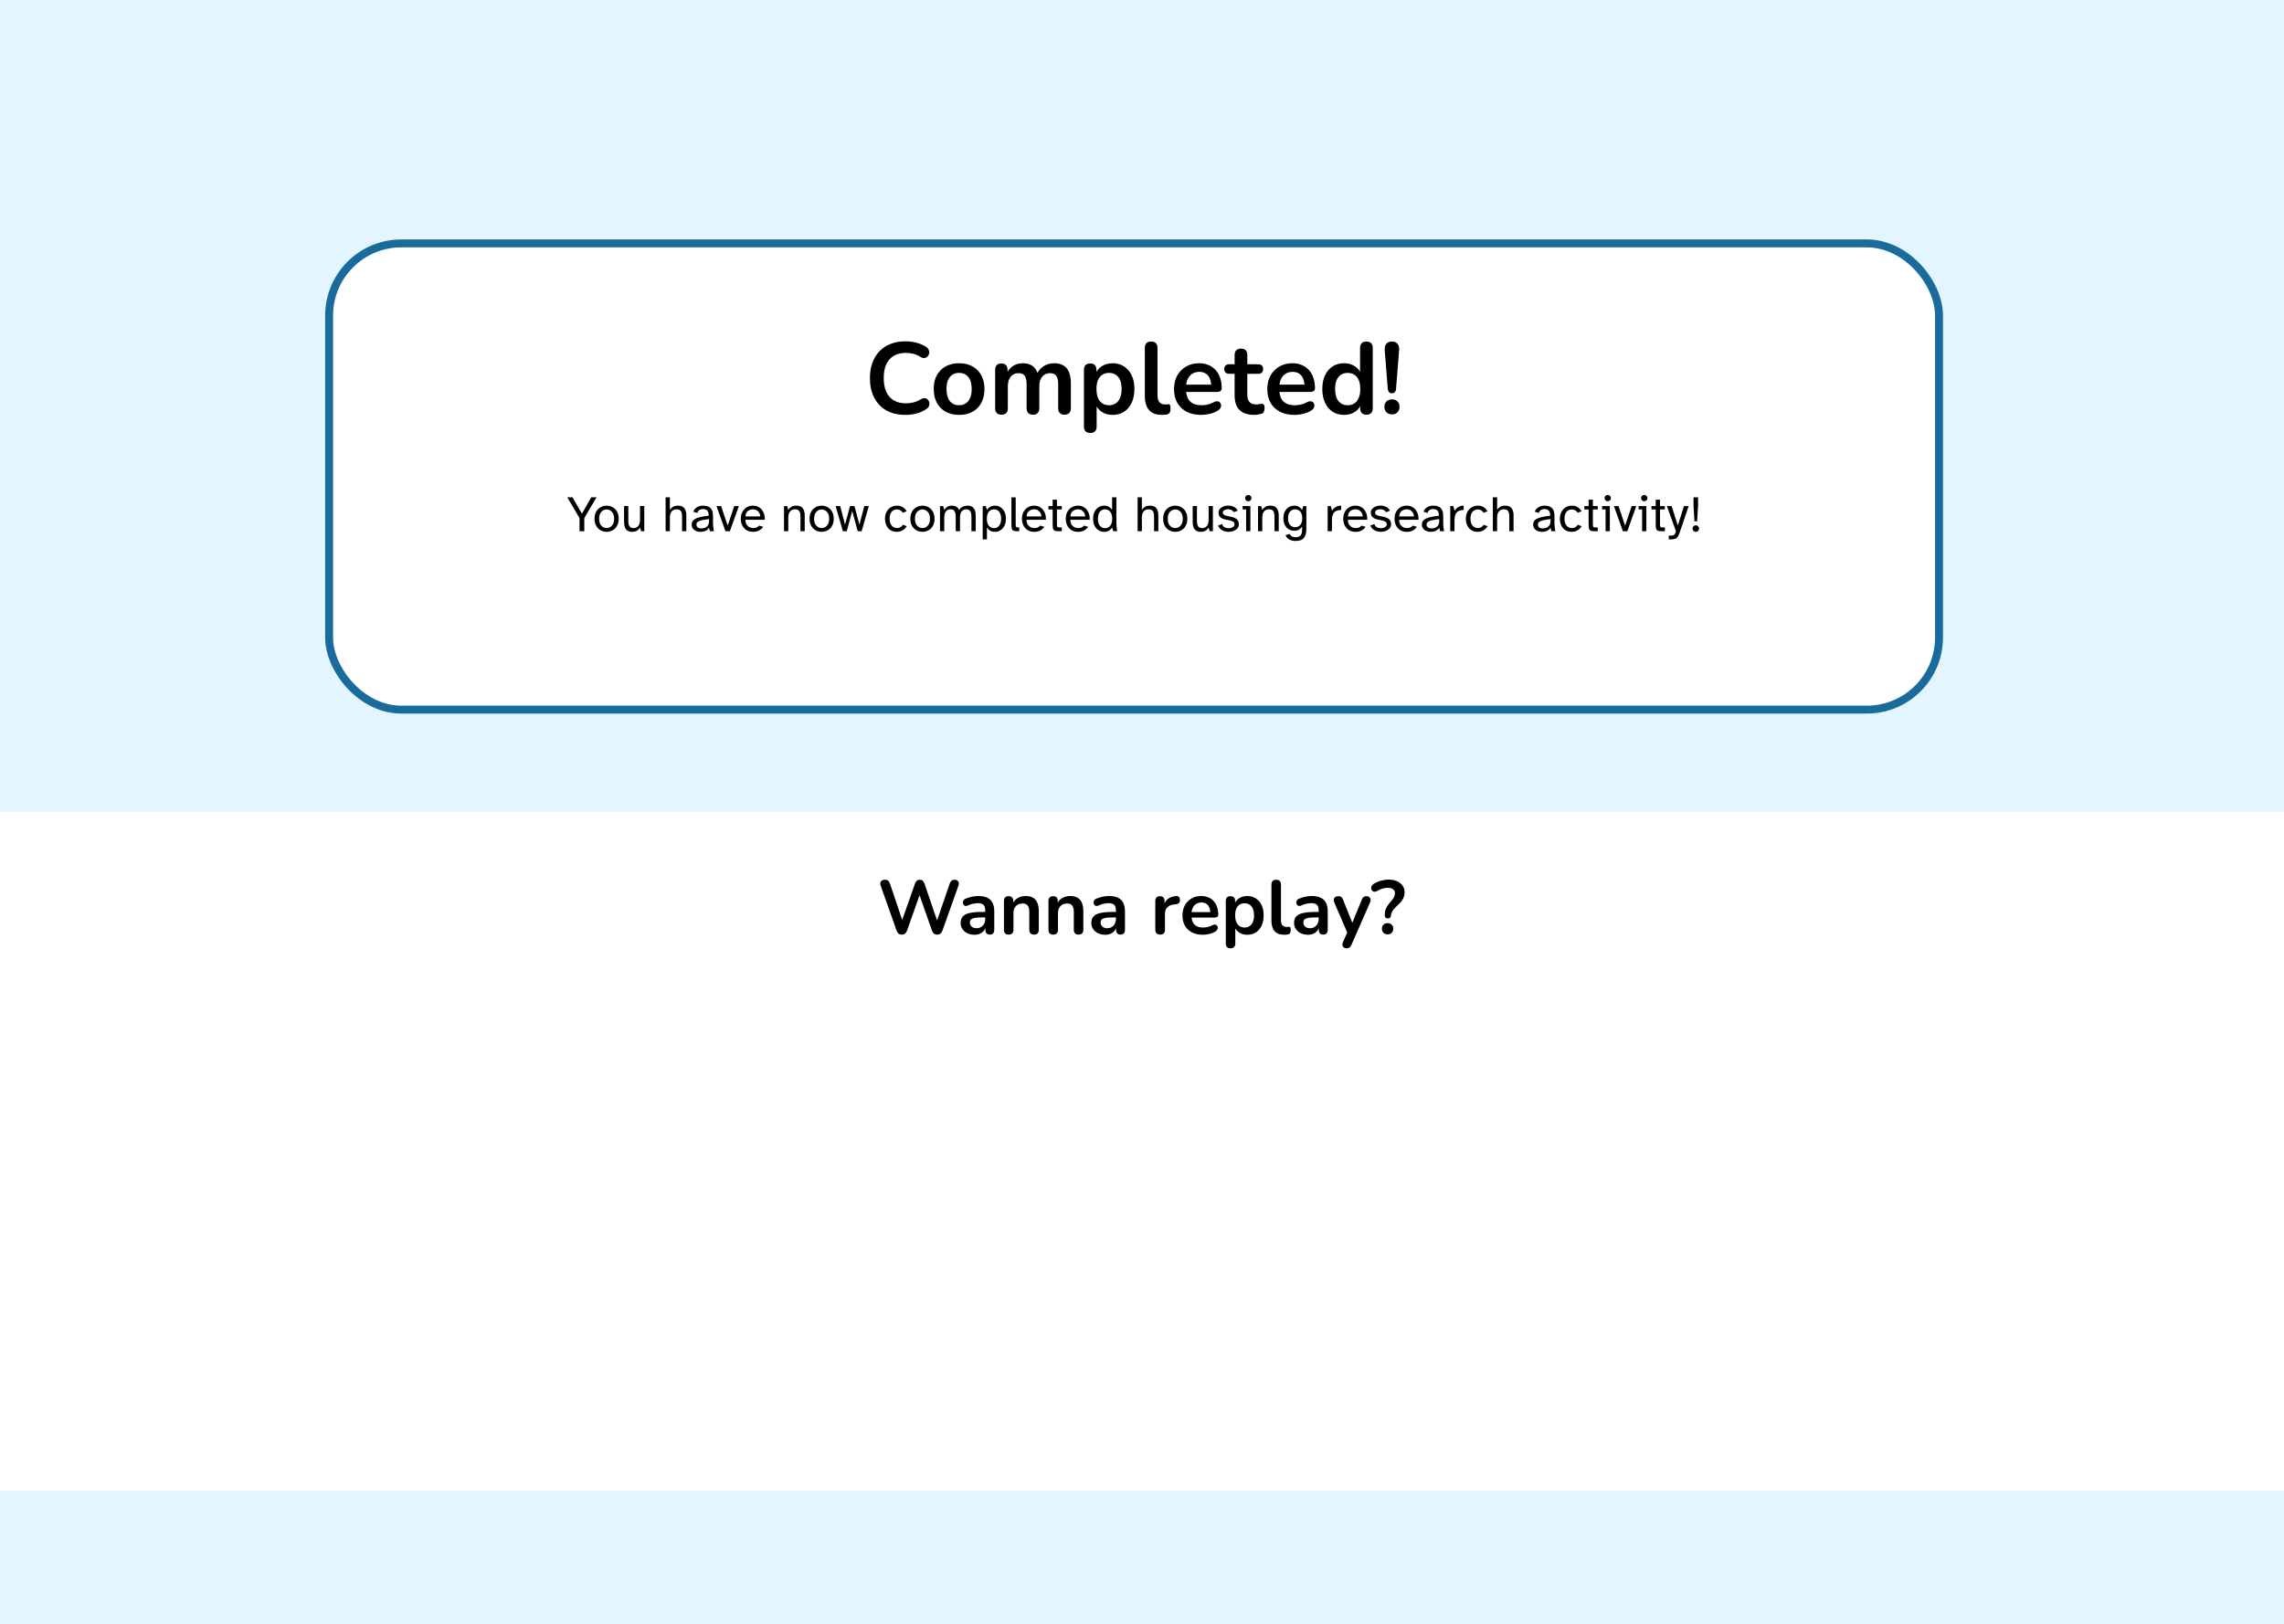 <svg width="1440" height="1024" viewBox="0 0 1440 1024" fill="none" xmlns="http://www.w3.org/2000/svg">
<rect width="1440" height="1024" fill="#E3F5FF"/>
<rect x="207.5" y="153.5" width="1015" height="294" rx="45.5" fill="white" stroke="#186B9A" stroke-width="5"/>
<rect y="512" width="1440" height="428" fill="white"/>
<path d="M365.376 335V326.712L357.664 313.624H360.96L366.88 323.96L372.768 313.624H376.064L368.384 326.712V335H365.376ZM382.457 335.384C381.54 335.384 380.633 335.224 379.737 334.904C378.841 334.584 378.02 334.093 377.273 333.432C376.548 332.749 375.961 331.885 375.513 330.84C375.065 329.795 374.841 328.557 374.841 327.128C374.841 325.699 375.065 324.461 375.513 323.416C375.961 322.371 376.548 321.517 377.273 320.856C378.02 320.173 378.841 319.672 379.737 319.352C380.633 319.032 381.54 318.872 382.457 318.872C383.374 318.872 384.281 319.032 385.177 319.352C386.094 319.672 386.916 320.173 387.641 320.856C388.388 321.517 388.974 322.371 389.401 323.416C389.849 324.461 390.073 325.699 390.073 327.128C390.073 328.557 389.849 329.795 389.401 330.84C388.974 331.885 388.388 332.749 387.641 333.432C386.916 334.093 386.094 334.584 385.177 334.904C384.281 335.224 383.374 335.384 382.457 335.384ZM382.457 333.016C383.225 333.016 383.972 332.813 384.697 332.408C385.422 331.981 386.02 331.341 386.489 330.488C386.958 329.613 387.193 328.493 387.193 327.128C387.193 325.763 386.958 324.653 386.489 323.8C386.02 322.925 385.422 322.285 384.697 321.88C383.972 321.453 383.225 321.24 382.457 321.24C381.71 321.24 380.964 321.453 380.217 321.88C379.492 322.285 378.894 322.925 378.425 323.8C377.956 324.653 377.721 325.763 377.721 327.128C377.721 328.493 377.956 329.613 378.425 330.488C378.894 331.341 379.492 331.981 380.217 332.408C380.964 332.813 381.71 333.016 382.457 333.016ZM398.545 335.384C397.308 335.384 396.316 335.128 395.569 334.616C394.823 334.083 394.279 333.357 393.937 332.44C393.617 331.501 393.457 330.435 393.457 329.24V319.096H396.145V328.6C396.145 329.773 396.284 330.68 396.561 331.32C396.839 331.96 397.223 332.408 397.713 332.664C398.225 332.899 398.812 333.016 399.473 333.016C400.732 333.016 401.713 332.579 402.417 331.704C403.143 330.808 403.505 329.517 403.505 327.832V319.096H406.193V335H404.177L403.505 332.696C403.057 333.464 402.449 334.104 401.681 334.616C400.913 335.128 399.868 335.384 398.545 335.384ZM419.646 335V313.624H422.334V321.528C422.782 320.781 423.412 320.152 424.222 319.64C425.033 319.128 426.11 318.872 427.454 318.872C429.374 318.872 430.729 319.437 431.518 320.568C432.308 321.677 432.702 323.139 432.702 324.952V335H430.014V325.752C430.014 324.941 429.94 324.195 429.79 323.512C429.641 322.808 429.31 322.243 428.798 321.816C428.308 321.389 427.55 321.176 426.526 321.176C425.225 321.176 424.201 321.624 423.454 322.52C422.708 323.395 422.334 324.685 422.334 326.392V335H419.646ZM441.563 335.384C440.56 335.384 439.643 335.203 438.811 334.84C437.979 334.477 437.318 333.955 436.827 333.272C436.336 332.589 436.091 331.768 436.091 330.808C436.091 329.549 436.528 328.557 437.403 327.832C438.299 327.107 439.547 326.552 441.147 326.168C442.768 325.763 444.656 325.443 446.811 325.208C446.854 323.864 446.587 322.829 446.011 322.104C445.435 321.379 444.507 321.016 443.227 321.016C442.267 321.016 441.478 321.24 440.859 321.688C440.262 322.115 439.878 322.712 439.707 323.48L437.115 322.712C437.542 321.496 438.299 320.557 439.387 319.896C440.496 319.213 441.766 318.872 443.195 318.872C445.392 318.872 446.992 319.395 447.995 320.44C449.019 321.464 449.531 323.085 449.531 325.304V329.016C449.531 330.339 449.584 331.48 449.691 332.44C449.798 333.4 449.926 334.253 450.075 335H447.611L446.971 332.824C446.502 333.613 445.83 334.243 444.955 334.712C444.08 335.16 442.95 335.384 441.563 335.384ZM442.139 333.24C442.971 333.24 443.76 333.091 444.507 332.792C445.254 332.493 445.862 331.992 446.331 331.288C446.8 330.563 447.035 329.581 447.035 328.344V327.352C445.414 327.523 444.006 327.736 442.811 327.992C441.616 328.227 440.688 328.568 440.027 329.016C439.387 329.443 439.067 330.019 439.067 330.744C439.067 331.491 439.334 332.099 439.867 332.568C440.422 333.016 441.179 333.24 442.139 333.24ZM457.383 335L451.719 319.128H454.631L458.791 331.48L462.919 319.128H465.831L460.167 335H457.383ZM474.836 335.384C473.172 335.384 471.764 335.021 470.612 334.296C469.46 333.549 468.574 332.557 467.956 331.32C467.358 330.061 467.06 328.653 467.06 327.096C467.06 325.411 467.401 323.96 468.084 322.744C468.766 321.507 469.684 320.557 470.836 319.896C472.009 319.213 473.321 318.872 474.772 318.872C476.03 318.872 477.14 319.128 478.1 319.64C479.06 320.131 479.849 320.803 480.468 321.656C481.108 322.488 481.566 323.437 481.844 324.504C482.142 325.571 482.249 326.669 482.164 327.8H469.94C469.982 329.123 470.27 330.168 470.804 330.936C471.358 331.704 472.009 332.248 472.756 332.568C473.502 332.867 474.196 333.016 474.836 333.016C475.732 333.016 476.478 332.877 477.076 332.6C477.694 332.301 478.185 331.917 478.548 331.448L481.14 332.216C480.564 333.133 479.742 333.891 478.676 334.488C477.609 335.085 476.329 335.384 474.836 335.384ZM469.972 325.656H479.316C479.316 324.909 479.124 324.195 478.74 323.512C478.377 322.829 477.854 322.275 477.172 321.848C476.51 321.4 475.71 321.176 474.772 321.176C473.982 321.176 473.236 321.325 472.532 321.624C471.828 321.923 471.241 322.403 470.772 323.064C470.324 323.725 470.057 324.589 469.972 325.656ZM494.303 335V319.128H496.286L496.991 321.528C497.439 320.781 498.068 320.152 498.879 319.64C499.689 319.128 500.767 318.872 502.111 318.872C504.031 318.872 505.385 319.437 506.175 320.568C506.964 321.677 507.359 323.139 507.359 324.952V335H504.671V325.752C504.671 324.941 504.596 324.195 504.447 323.512C504.297 322.808 503.967 322.243 503.455 321.816C502.964 321.389 502.207 321.176 501.183 321.176C499.881 321.176 498.857 321.624 498.111 322.52C497.364 323.395 496.991 324.685 496.991 326.392V335H494.303ZM518.02 335.384C517.102 335.384 516.196 335.224 515.3 334.904C514.404 334.584 513.582 334.093 512.836 333.432C512.11 332.749 511.524 331.885 511.076 330.84C510.628 329.795 510.404 328.557 510.404 327.128C510.404 325.699 510.628 324.461 511.076 323.416C511.524 322.371 512.11 321.517 512.836 320.856C513.582 320.173 514.404 319.672 515.3 319.352C516.196 319.032 517.102 318.872 518.02 318.872C518.937 318.872 519.844 319.032 520.74 319.352C521.657 319.672 522.478 320.173 523.204 320.856C523.95 321.517 524.537 322.371 524.964 323.416C525.412 324.461 525.635 325.699 525.635 327.128C525.635 328.557 525.412 329.795 524.964 330.84C524.537 331.885 523.95 332.749 523.204 333.432C522.478 334.093 521.657 334.584 520.74 334.904C519.844 335.224 518.937 335.384 518.02 335.384ZM518.02 333.016C518.788 333.016 519.534 332.813 520.26 332.408C520.985 331.981 521.582 331.341 522.052 330.488C522.521 329.613 522.756 328.493 522.756 327.128C522.756 325.763 522.521 324.653 522.052 323.8C521.582 322.925 520.985 322.285 520.26 321.88C519.534 321.453 518.788 321.24 518.02 321.24C517.273 321.24 516.526 321.453 515.78 321.88C515.054 322.285 514.457 322.925 513.988 323.8C513.518 324.653 513.284 325.763 513.284 327.128C513.284 328.493 513.518 329.613 513.988 330.488C514.457 331.341 515.054 331.981 515.78 332.408C516.526 332.813 517.273 333.016 518.02 333.016ZM531.42 335L526.844 319.128H529.724L532.764 330.872L535.932 319.128H538.716L541.852 330.872L544.892 319.128H547.772L543.228 335H540.764L537.308 322.232L533.852 335H531.42ZM565.358 335.384C563.843 335.384 562.531 335.032 561.422 334.328C560.313 333.603 559.459 332.621 558.862 331.384C558.265 330.147 557.966 328.728 557.966 327.128C557.966 325.549 558.275 324.141 558.894 322.904C559.534 321.645 560.43 320.664 561.582 319.96C562.734 319.235 564.089 318.872 565.646 318.872C567.075 318.872 568.302 319.224 569.326 319.928C570.35 320.632 571.118 321.475 571.63 322.456L569.166 323.352C568.825 322.712 568.323 322.2 567.662 321.816C567.001 321.432 566.265 321.24 565.454 321.24C564.665 321.24 563.918 321.453 563.214 321.88C562.51 322.285 561.945 322.925 561.518 323.8C561.091 324.653 560.878 325.752 560.878 327.096C560.878 328.419 561.091 329.528 561.518 330.424C561.966 331.299 562.531 331.949 563.214 332.376C563.918 332.803 564.665 333.016 565.454 333.016C566.329 333.016 567.086 332.824 567.726 332.44C568.387 332.035 568.889 331.533 569.23 330.936L571.694 331.832C571.097 332.856 570.243 333.709 569.134 334.392C568.025 335.053 566.766 335.384 565.358 335.384ZM581.582 335.384C580.665 335.384 579.758 335.224 578.862 334.904C577.966 334.584 577.145 334.093 576.398 333.432C575.673 332.749 575.086 331.885 574.638 330.84C574.19 329.795 573.966 328.557 573.966 327.128C573.966 325.699 574.19 324.461 574.638 323.416C575.086 322.371 575.673 321.517 576.398 320.856C577.145 320.173 577.966 319.672 578.862 319.352C579.758 319.032 580.665 318.872 581.582 318.872C582.499 318.872 583.406 319.032 584.302 319.352C585.219 319.672 586.041 320.173 586.766 320.856C587.513 321.517 588.099 322.371 588.526 323.416C588.974 324.461 589.198 325.699 589.198 327.128C589.198 328.557 588.974 329.795 588.526 330.84C588.099 331.885 587.513 332.749 586.766 333.432C586.041 334.093 585.219 334.584 584.302 334.904C583.406 335.224 582.499 335.384 581.582 335.384ZM581.582 333.016C582.35 333.016 583.097 332.813 583.822 332.408C584.547 331.981 585.145 331.341 585.614 330.488C586.083 329.613 586.318 328.493 586.318 327.128C586.318 325.763 586.083 324.653 585.614 323.8C585.145 322.925 584.547 322.285 583.822 321.88C583.097 321.453 582.35 321.24 581.582 321.24C580.835 321.24 580.089 321.453 579.342 321.88C578.617 322.285 578.019 322.925 577.55 323.8C577.081 324.653 576.846 325.763 576.846 327.128C576.846 328.493 577.081 329.613 577.55 330.488C578.019 331.341 578.617 331.981 579.342 332.408C580.089 332.813 580.835 333.016 581.582 333.016ZM592.646 335V319.128H594.63L595.334 321.528C595.782 320.781 596.39 320.152 597.158 319.64C597.948 319.128 598.929 318.872 600.102 318.872C601.318 318.872 602.3 319.117 603.046 319.608C603.793 320.099 604.337 320.781 604.678 321.656C605.318 320.675 606.086 319.971 606.982 319.544C607.9 319.096 608.913 318.872 610.022 318.872C611.857 318.872 613.169 319.437 613.958 320.568C614.748 321.677 615.142 323.139 615.142 324.952V335H612.454V325.752C612.454 324.941 612.369 324.195 612.198 323.512C612.049 322.808 611.729 322.243 611.238 321.816C610.769 321.389 610.044 321.176 609.062 321.176C607.91 321.176 606.982 321.624 606.278 322.52C605.596 323.395 605.254 324.685 605.254 326.392V335H602.566V325.752C602.566 324.941 602.481 324.195 602.31 323.512C602.161 322.808 601.841 322.243 601.35 321.816C600.881 321.389 600.156 321.176 599.174 321.176C598.022 321.176 597.094 321.624 596.39 322.52C595.686 323.395 595.334 324.685 595.334 326.392V335H592.646ZM619.553 340.152V319.128H621.505L622.241 321.624C622.731 320.792 623.403 320.131 624.257 319.64C625.11 319.128 626.155 318.872 627.393 318.872C628.609 318.872 629.729 319.203 630.753 319.864C631.798 320.504 632.63 321.443 633.249 322.68C633.889 323.896 634.208 325.379 634.208 327.128C634.208 328.856 633.889 330.339 633.249 331.576C632.63 332.813 631.798 333.763 630.753 334.424C629.729 335.064 628.609 335.384 627.393 335.384C626.155 335.384 625.11 335.139 624.257 334.648C623.403 334.136 622.731 333.453 622.241 332.6V340.152H619.553ZM626.689 333.08C628.054 333.08 629.142 332.557 629.953 331.512C630.785 330.467 631.201 329.005 631.201 327.128C631.201 325.229 630.785 323.768 629.953 322.744C629.142 321.699 628.054 321.176 626.689 321.176C625.323 321.176 624.225 321.699 623.393 322.744C622.582 323.768 622.177 325.229 622.177 327.128C622.177 329.005 622.582 330.467 623.393 331.512C624.225 332.557 625.323 333.08 626.689 333.08ZM641.422 335C640.419 335 639.64 334.904 639.086 334.712C638.552 334.499 638.179 334.104 637.966 333.528C637.774 332.952 637.678 332.12 637.678 331.032V313.656H640.366V330.584C640.366 331.395 640.451 331.939 640.622 332.216C640.792 332.493 641.251 332.632 641.998 332.632H642.606V335H641.422ZM652.086 335.384C650.422 335.384 649.014 335.021 647.862 334.296C646.71 333.549 645.824 332.557 645.206 331.32C644.608 330.061 644.31 328.653 644.31 327.096C644.31 325.411 644.651 323.96 645.334 322.744C646.016 321.507 646.934 320.557 648.086 319.896C649.259 319.213 650.571 318.872 652.022 318.872C653.28 318.872 654.39 319.128 655.35 319.64C656.31 320.131 657.099 320.803 657.718 321.656C658.358 322.488 658.816 323.437 659.094 324.504C659.392 325.571 659.499 326.669 659.414 327.8H647.19C647.232 329.123 647.52 330.168 648.054 330.936C648.608 331.704 649.259 332.248 650.006 332.568C650.752 332.867 651.446 333.016 652.086 333.016C652.982 333.016 653.728 332.877 654.326 332.6C654.944 332.301 655.435 331.917 655.798 331.448L658.39 332.216C657.814 333.133 656.992 333.891 655.926 334.488C654.859 335.085 653.579 335.384 652.086 335.384ZM647.222 325.656H656.566C656.566 324.909 656.374 324.195 655.99 323.512C655.627 322.829 655.104 322.275 654.422 321.848C653.76 321.4 652.96 321.176 652.022 321.176C651.232 321.176 650.486 321.325 649.782 321.624C649.078 321.923 648.491 322.403 648.022 323.064C647.574 323.725 647.307 324.589 647.222 325.656ZM667.416 335C666.413 335 665.634 334.904 665.08 334.712C664.546 334.499 664.173 334.104 663.96 333.528C663.768 332.952 663.672 332.12 663.672 331.032V321.272H660.984V319.128H663.672V315.128H666.36V319.128H669.432V321.272H666.36V330.584C666.36 331.395 666.434 331.939 666.584 332.216C666.754 332.493 667.224 332.632 667.992 332.632H669.432V335H667.416ZM679.711 335.384C678.047 335.384 676.639 335.021 675.487 334.296C674.335 333.549 673.449 332.557 672.831 331.32C672.233 330.061 671.935 328.653 671.935 327.096C671.935 325.411 672.276 323.96 672.959 322.744C673.641 321.507 674.559 320.557 675.711 319.896C676.884 319.213 678.196 318.872 679.647 318.872C680.905 318.872 682.015 319.128 682.975 319.64C683.935 320.131 684.724 320.803 685.343 321.656C685.983 322.488 686.441 323.437 686.719 324.504C687.017 325.571 687.124 326.669 687.039 327.8H674.815C674.857 329.123 675.145 330.168 675.679 330.936C676.233 331.704 676.884 332.248 677.631 332.568C678.377 332.867 679.071 333.016 679.711 333.016C680.607 333.016 681.353 332.877 681.951 332.6C682.569 332.301 683.06 331.917 683.423 331.448L686.015 332.216C685.439 333.133 684.617 333.891 683.551 334.488C682.484 335.085 681.204 335.384 679.711 335.384ZM674.847 325.656H684.191C684.191 324.909 683.999 324.195 683.615 323.512C683.252 322.829 682.729 322.275 682.047 321.848C681.385 321.4 680.585 321.176 679.647 321.176C678.857 321.176 678.111 321.325 677.407 321.624C676.703 321.923 676.116 322.403 675.647 323.064C675.199 323.725 674.932 324.589 674.847 325.656ZM696.001 335.384C694.806 335.384 693.686 335.064 692.641 334.424C691.595 333.763 690.753 332.824 690.113 331.608C689.494 330.371 689.185 328.877 689.185 327.128C689.185 325.379 689.494 323.896 690.113 322.68C690.753 321.443 691.595 320.504 692.641 319.864C693.686 319.203 694.806 318.872 696.001 318.872C697.259 318.872 698.315 319.128 699.169 319.64C700.022 320.131 700.683 320.792 701.153 321.624V313.624H703.841V329.016C703.841 329.549 703.862 330.339 703.905 331.384C703.947 332.408 704.107 333.613 704.385 335H701.857L701.153 332.6C700.683 333.453 700.022 334.136 699.169 334.648C698.315 335.139 697.259 335.384 696.001 335.384ZM696.705 333.08C698.07 333.08 699.158 332.557 699.969 331.512C700.801 330.467 701.217 329.005 701.217 327.128C701.217 325.229 700.801 323.768 699.969 322.744C699.158 321.699 698.07 321.176 696.705 321.176C695.339 321.176 694.241 321.699 693.409 322.744C692.598 323.768 692.193 325.229 692.193 327.128C692.193 329.005 692.598 330.467 693.409 331.512C694.241 332.557 695.339 333.08 696.705 333.08ZM717.24 335V313.624H719.928V321.528C720.376 320.781 721.005 320.152 721.816 319.64C722.627 319.128 723.704 318.872 725.048 318.872C726.968 318.872 728.323 319.437 729.112 320.568C729.901 321.677 730.296 323.139 730.296 324.952V335H727.608V325.752C727.608 324.941 727.533 324.195 727.384 323.512C727.235 322.808 726.904 322.243 726.392 321.816C725.901 321.389 725.144 321.176 724.12 321.176C722.819 321.176 721.795 321.624 721.048 322.52C720.301 323.395 719.928 324.685 719.928 326.392V335H717.24ZM740.957 335.384C740.04 335.384 739.133 335.224 738.237 334.904C737.341 334.584 736.52 334.093 735.773 333.432C735.048 332.749 734.461 331.885 734.013 330.84C733.565 329.795 733.341 328.557 733.341 327.128C733.341 325.699 733.565 324.461 734.013 323.416C734.461 322.371 735.048 321.517 735.773 320.856C736.52 320.173 737.341 319.672 738.237 319.352C739.133 319.032 740.04 318.872 740.957 318.872C741.874 318.872 742.781 319.032 743.677 319.352C744.594 319.672 745.416 320.173 746.141 320.856C746.888 321.517 747.474 322.371 747.901 323.416C748.349 324.461 748.573 325.699 748.573 327.128C748.573 328.557 748.349 329.795 747.901 330.84C747.474 331.885 746.888 332.749 746.141 333.432C745.416 334.093 744.594 334.584 743.677 334.904C742.781 335.224 741.874 335.384 740.957 335.384ZM740.957 333.016C741.725 333.016 742.472 332.813 743.197 332.408C743.922 331.981 744.52 331.341 744.989 330.488C745.458 329.613 745.693 328.493 745.693 327.128C745.693 325.763 745.458 324.653 744.989 323.8C744.52 322.925 743.922 322.285 743.197 321.88C742.472 321.453 741.725 321.24 740.957 321.24C740.21 321.24 739.464 321.453 738.717 321.88C737.992 322.285 737.394 322.925 736.925 323.8C736.456 324.653 736.221 325.763 736.221 327.128C736.221 328.493 736.456 329.613 736.925 330.488C737.394 331.341 737.992 331.981 738.717 332.408C739.464 332.813 740.21 333.016 740.957 333.016ZM757.045 335.384C755.808 335.384 754.816 335.128 754.069 334.616C753.323 334.083 752.779 333.357 752.437 332.44C752.117 331.501 751.957 330.435 751.957 329.24V319.096H754.645V328.6C754.645 329.773 754.784 330.68 755.061 331.32C755.339 331.96 755.723 332.408 756.213 332.664C756.725 332.899 757.312 333.016 757.973 333.016C759.232 333.016 760.213 332.579 760.917 331.704C761.643 330.808 762.005 329.517 762.005 327.832V319.096H764.693V335H762.677L762.005 332.696C761.557 333.464 760.949 334.104 760.181 334.616C759.413 335.128 758.368 335.384 757.045 335.384ZM774.586 335.384C773.668 335.384 772.762 335.245 771.866 334.968C770.991 334.669 770.202 334.232 769.498 333.656C768.815 333.059 768.292 332.312 767.93 331.416L770.522 330.456C770.756 331.395 771.268 332.077 772.058 332.504C772.868 332.909 773.711 333.112 774.586 333.112C775.226 333.112 775.823 333.016 776.378 332.824C776.954 332.632 777.423 332.355 777.786 331.992C778.148 331.629 778.33 331.213 778.33 330.744C778.33 329.869 777.978 329.251 777.274 328.888C776.591 328.525 775.77 328.248 774.81 328.056L772.602 327.608C771.834 327.437 771.119 327.203 770.458 326.904C769.796 326.584 769.263 326.136 768.858 325.56C768.452 324.984 768.25 324.216 768.25 323.256C768.25 322.296 768.548 321.496 769.146 320.856C769.743 320.195 770.5 319.693 771.418 319.352C772.356 319.011 773.338 318.84 774.362 318.84C775.62 318.84 776.804 319.107 777.914 319.64C779.044 320.152 779.844 320.963 780.314 322.072L777.786 323C777.508 322.36 777.018 321.891 776.314 321.592C775.631 321.272 774.916 321.112 774.17 321.112C773.359 321.112 772.623 321.293 771.962 321.656C771.3 322.019 770.97 322.541 770.97 323.224C770.97 323.907 771.247 324.408 771.802 324.728C772.378 325.027 773.082 325.261 773.914 325.432L775.994 325.848C776.847 326.019 777.658 326.264 778.426 326.584C779.194 326.904 779.823 327.384 780.314 328.024C780.804 328.643 781.05 329.517 781.05 330.648C781.05 331.651 780.74 332.504 780.122 333.208C779.503 333.912 778.703 334.456 777.722 334.84C776.74 335.203 775.695 335.384 774.586 335.384ZM786.992 316.12C786.459 316.12 785.989 315.928 785.584 315.544C785.2 315.139 785.008 314.659 785.008 314.104C785.008 313.549 785.2 313.08 785.584 312.696C785.989 312.312 786.459 312.12 786.992 312.12C787.547 312.12 788.016 312.312 788.4 312.696C788.805 313.08 789.008 313.549 789.008 314.104C789.008 314.659 788.805 315.139 788.4 315.544C788.016 315.928 787.547 316.12 786.992 316.12ZM785.648 335V321.272H783.44V319.128H788.336V335H785.648ZM793.146 335V319.128H795.13L795.834 321.528C796.282 320.781 796.912 320.152 797.722 319.64C798.533 319.128 799.61 318.872 800.954 318.872C802.874 318.872 804.229 319.437 805.018 320.568C805.808 321.677 806.202 323.139 806.202 324.952V335H803.514V325.752C803.514 324.941 803.44 324.195 803.29 323.512C803.141 322.808 802.81 322.243 802.298 321.816C801.808 321.389 801.05 321.176 800.026 321.176C798.725 321.176 797.701 321.624 796.954 322.52C796.208 323.395 795.834 324.685 795.834 326.392V335H793.146ZM816.706 341.144C815.852 341.144 814.999 341.016 814.146 340.76C813.314 340.525 812.567 340.131 811.906 339.576C811.266 339.021 810.807 338.307 810.53 337.432L813.218 336.696C813.516 337.528 814.007 338.083 814.69 338.36C815.372 338.637 816.044 338.776 816.706 338.776C818.348 338.776 819.458 338.381 820.034 337.592C820.631 336.803 820.93 335.64 820.93 334.104V331.992C820.439 332.824 819.788 333.485 818.978 333.976C818.167 334.467 817.132 334.712 815.874 334.712C814.7 334.712 813.602 334.413 812.578 333.816C811.554 333.197 810.722 332.301 810.082 331.128C809.463 329.933 809.154 328.493 809.154 326.808C809.154 325.101 809.463 323.661 810.082 322.488C810.722 321.315 811.554 320.419 812.578 319.8C813.602 319.181 814.7 318.872 815.874 318.872C817.132 318.872 818.167 319.128 818.978 319.64C819.788 320.131 820.439 320.792 820.93 321.624L821.666 319.128H823.618V333.496C823.618 336.013 823.106 337.912 822.082 339.192C821.079 340.493 819.287 341.144 816.706 341.144ZM816.546 332.472C817.356 332.472 818.092 332.28 818.754 331.896C819.436 331.512 819.98 330.904 820.386 330.072C820.812 329.24 821.026 328.152 821.026 326.808C821.026 325.464 820.812 324.376 820.386 323.544C819.98 322.712 819.436 322.115 818.754 321.752C818.092 321.368 817.356 321.176 816.546 321.176C815.244 321.176 814.167 321.667 813.314 322.648C812.482 323.608 812.066 324.995 812.066 326.808C812.066 328.621 812.482 330.019 813.314 331C814.167 331.981 815.244 332.472 816.546 332.472ZM837.053 335V319.128H839.005L839.869 322.072C840.423 321.112 841.17 320.344 842.109 319.768C843.069 319.171 844.21 318.872 845.533 318.872V321.656C845.383 321.656 845.223 321.656 845.053 321.656C844.903 321.656 844.754 321.667 844.605 321.688C842.791 321.837 841.522 322.467 840.797 323.576C840.093 324.685 839.741 326.221 839.741 328.184V335H837.053ZM854.68 335.384C853.016 335.384 851.608 335.021 850.456 334.296C849.304 333.549 848.418 332.557 847.799 331.32C847.202 330.061 846.904 328.653 846.904 327.096C846.904 325.411 847.245 323.96 847.928 322.744C848.61 321.507 849.528 320.557 850.68 319.896C851.853 319.213 853.165 318.872 854.616 318.872C855.874 318.872 856.984 319.128 857.944 319.64C858.904 320.131 859.693 320.803 860.312 321.656C860.952 322.488 861.41 323.437 861.688 324.504C861.986 325.571 862.093 326.669 862.008 327.8H849.784C849.826 329.123 850.114 330.168 850.648 330.936C851.202 331.704 851.853 332.248 852.6 332.568C853.346 332.867 854.04 333.016 854.68 333.016C855.576 333.016 856.322 332.877 856.92 332.6C857.538 332.301 858.029 331.917 858.392 331.448L860.984 332.216C860.408 333.133 859.586 333.891 858.52 334.488C857.453 335.085 856.173 335.384 854.68 335.384ZM849.816 325.656H859.16C859.16 324.909 858.968 324.195 858.584 323.512C858.221 322.829 857.698 322.275 857.016 321.848C856.354 321.4 855.554 321.176 854.616 321.176C853.826 321.176 853.08 321.325 852.376 321.624C851.672 321.923 851.085 322.403 850.616 323.064C850.168 323.725 849.901 324.589 849.816 325.656ZM870.586 335.384C869.668 335.384 868.762 335.245 867.866 334.968C866.991 334.669 866.202 334.232 865.498 333.656C864.815 333.059 864.292 332.312 863.93 331.416L866.522 330.456C866.756 331.395 867.268 332.077 868.058 332.504C868.868 332.909 869.711 333.112 870.586 333.112C871.226 333.112 871.823 333.016 872.378 332.824C872.954 332.632 873.423 332.355 873.786 331.992C874.148 331.629 874.33 331.213 874.33 330.744C874.33 329.869 873.978 329.251 873.274 328.888C872.591 328.525 871.77 328.248 870.81 328.056L868.602 327.608C867.834 327.437 867.119 327.203 866.458 326.904C865.796 326.584 865.263 326.136 864.858 325.56C864.452 324.984 864.25 324.216 864.25 323.256C864.25 322.296 864.548 321.496 865.146 320.856C865.743 320.195 866.5 319.693 867.418 319.352C868.356 319.011 869.338 318.84 870.362 318.84C871.62 318.84 872.804 319.107 873.914 319.64C875.044 320.152 875.844 320.963 876.314 322.072L873.786 323C873.508 322.36 873.018 321.891 872.314 321.592C871.631 321.272 870.916 321.112 870.17 321.112C869.359 321.112 868.623 321.293 867.962 321.656C867.3 322.019 866.97 322.541 866.97 323.224C866.97 323.907 867.247 324.408 867.802 324.728C868.378 325.027 869.082 325.261 869.914 325.432L871.994 325.848C872.847 326.019 873.658 326.264 874.426 326.584C875.194 326.904 875.823 327.384 876.314 328.024C876.804 328.643 877.05 329.517 877.05 330.648C877.05 331.651 876.74 332.504 876.122 333.208C875.503 333.912 874.703 334.456 873.722 334.84C872.74 335.203 871.695 335.384 870.586 335.384ZM886.992 335.384C885.328 335.384 883.92 335.021 882.768 334.296C881.616 333.549 880.731 332.557 880.112 331.32C879.515 330.061 879.216 328.653 879.216 327.096C879.216 325.411 879.557 323.96 880.24 322.744C880.923 321.507 881.84 320.557 882.992 319.896C884.165 319.213 885.477 318.872 886.928 318.872C888.187 318.872 889.296 319.128 890.256 319.64C891.216 320.131 892.005 320.803 892.624 321.656C893.264 322.488 893.723 323.437 894 324.504C894.299 325.571 894.405 326.669 894.32 327.8H882.096C882.139 329.123 882.427 330.168 882.96 330.936C883.515 331.704 884.165 332.248 884.912 332.568C885.659 332.867 886.352 333.016 886.992 333.016C887.888 333.016 888.635 332.877 889.232 332.6C889.851 332.301 890.341 331.917 890.704 331.448L893.296 332.216C892.72 333.133 891.899 333.891 890.832 334.488C889.765 335.085 888.485 335.384 886.992 335.384ZM882.128 325.656H891.472C891.472 324.909 891.28 324.195 890.896 323.512C890.533 322.829 890.011 322.275 889.328 321.848C888.667 321.4 887.867 321.176 886.928 321.176C886.139 321.176 885.392 321.325 884.688 321.624C883.984 321.923 883.397 322.403 882.928 323.064C882.48 323.725 882.213 324.589 882.128 325.656ZM901.938 335.384C900.935 335.384 900.018 335.203 899.186 334.84C898.354 334.477 897.693 333.955 897.202 333.272C896.711 332.589 896.466 331.768 896.466 330.808C896.466 329.549 896.903 328.557 897.778 327.832C898.674 327.107 899.922 326.552 901.522 326.168C903.143 325.763 905.031 325.443 907.186 325.208C907.229 323.864 906.962 322.829 906.386 322.104C905.81 321.379 904.882 321.016 903.602 321.016C902.642 321.016 901.853 321.24 901.234 321.688C900.637 322.115 900.253 322.712 900.082 323.48L897.49 322.712C897.917 321.496 898.674 320.557 899.762 319.896C900.871 319.213 902.141 318.872 903.57 318.872C905.767 318.872 907.367 319.395 908.37 320.44C909.394 321.464 909.906 323.085 909.906 325.304V329.016C909.906 330.339 909.959 331.48 910.066 332.44C910.173 333.4 910.301 334.253 910.45 335H907.986L907.346 332.824C906.877 333.613 906.205 334.243 905.33 334.712C904.455 335.16 903.325 335.384 901.938 335.384ZM902.514 333.24C903.346 333.24 904.135 333.091 904.882 332.792C905.629 332.493 906.237 331.992 906.706 331.288C907.175 330.563 907.41 329.581 907.41 328.344V327.352C905.789 327.523 904.381 327.736 903.186 327.992C901.991 328.227 901.063 328.568 900.402 329.016C899.762 329.443 899.442 330.019 899.442 330.744C899.442 331.491 899.709 332.099 900.242 332.568C900.797 333.016 901.554 333.24 902.514 333.24ZM914.334 335V319.128H916.286L917.15 322.072C917.704 321.112 918.451 320.344 919.39 319.768C920.35 319.171 921.491 318.872 922.814 318.872V321.656C922.664 321.656 922.504 321.656 922.334 321.656C922.184 321.656 922.035 321.667 921.886 321.688C920.072 321.837 918.803 322.467 918.078 323.576C917.374 324.685 917.022 326.221 917.022 328.184V335H914.334ZM931.577 335.384C930.062 335.384 928.75 335.032 927.641 334.328C926.531 333.603 925.678 332.621 925.081 331.384C924.483 330.147 924.185 328.728 924.185 327.128C924.185 325.549 924.494 324.141 925.113 322.904C925.753 321.645 926.649 320.664 927.801 319.96C928.953 319.235 930.307 318.872 931.865 318.872C933.294 318.872 934.521 319.224 935.545 319.928C936.569 320.632 937.337 321.475 937.849 322.456L935.385 323.352C935.043 322.712 934.542 322.2 933.881 321.816C933.219 321.432 932.483 321.24 931.673 321.24C930.883 321.24 930.137 321.453 929.433 321.88C928.729 322.285 928.163 322.925 927.737 323.8C927.31 324.653 927.097 325.752 927.097 327.096C927.097 328.419 927.31 329.528 927.737 330.424C928.185 331.299 928.75 331.949 929.433 332.376C930.137 332.803 930.883 333.016 931.673 333.016C932.547 333.016 933.305 332.824 933.945 332.44C934.606 332.035 935.107 331.533 935.449 330.936L937.913 331.832C937.315 332.856 936.462 333.709 935.353 334.392C934.243 335.053 932.985 335.384 931.577 335.384ZM941.209 335V313.624H943.897V321.528C944.345 320.781 944.974 320.152 945.785 319.64C946.595 319.128 947.673 318.872 949.017 318.872C950.937 318.872 952.291 319.437 953.081 320.568C953.87 321.677 954.265 323.139 954.265 324.952V335H951.577V325.752C951.577 324.941 951.502 324.195 951.353 323.512C951.203 322.808 950.873 322.243 950.361 321.816C949.87 321.389 949.113 321.176 948.089 321.176C946.787 321.176 945.763 321.624 945.017 322.52C944.27 323.395 943.897 324.685 943.897 326.392V335H941.209ZM972.094 335.384C971.092 335.384 970.174 335.203 969.342 334.84C968.51 334.477 967.849 333.955 967.358 333.272C966.868 332.589 966.622 331.768 966.622 330.808C966.622 329.549 967.06 328.557 967.934 327.832C968.83 327.107 970.078 326.552 971.678 326.168C973.3 325.763 975.188 325.443 977.342 325.208C977.385 323.864 977.118 322.829 976.542 322.104C975.966 321.379 975.038 321.016 973.758 321.016C972.798 321.016 972.009 321.24 971.39 321.688C970.793 322.115 970.409 322.712 970.238 323.48L967.646 322.712C968.073 321.496 968.83 320.557 969.918 319.896C971.028 319.213 972.297 318.872 973.726 318.872C975.924 318.872 977.524 319.395 978.526 320.44C979.55 321.464 980.062 323.085 980.062 325.304V329.016C980.062 330.339 980.116 331.48 980.222 332.44C980.329 333.4 980.457 334.253 980.606 335H978.142L977.502 332.824C977.033 333.613 976.361 334.243 975.486 334.712C974.612 335.16 973.481 335.384 972.094 335.384ZM972.67 333.24C973.502 333.24 974.292 333.091 975.038 332.792C975.785 332.493 976.393 331.992 976.862 331.288C977.332 330.563 977.566 329.581 977.566 328.344V327.352C975.945 327.523 974.537 327.736 973.342 327.992C972.148 328.227 971.22 328.568 970.558 329.016C969.918 329.443 969.598 330.019 969.598 330.744C969.598 331.491 969.865 332.099 970.398 332.568C970.953 333.016 971.71 333.24 972.67 333.24ZM990.858 335.384C989.343 335.384 988.031 335.032 986.922 334.328C985.813 333.603 984.959 332.621 984.362 331.384C983.765 330.147 983.466 328.728 983.466 327.128C983.466 325.549 983.775 324.141 984.394 322.904C985.034 321.645 985.93 320.664 987.082 319.96C988.234 319.235 989.589 318.872 991.146 318.872C992.575 318.872 993.802 319.224 994.826 319.928C995.85 320.632 996.618 321.475 997.13 322.456L994.666 323.352C994.325 322.712 993.823 322.2 993.162 321.816C992.501 321.432 991.765 321.24 990.954 321.24C990.165 321.24 989.418 321.453 988.714 321.88C988.01 322.285 987.445 322.925 987.018 323.8C986.591 324.653 986.378 325.752 986.378 327.096C986.378 328.419 986.591 329.528 987.018 330.424C987.466 331.299 988.031 331.949 988.714 332.376C989.418 332.803 990.165 333.016 990.954 333.016C991.829 333.016 992.586 332.824 993.226 332.44C993.887 332.035 994.389 331.533 994.73 330.936L997.194 331.832C996.597 332.856 995.743 333.709 994.634 334.392C993.525 335.053 992.266 335.384 990.858 335.384ZM1005.32 335C1004.32 335 1003.54 334.904 1002.99 334.712C1002.45 334.499 1002.08 334.104 1001.87 333.528C1001.67 332.952 1001.58 332.12 1001.58 331.032V321.272H998.89V319.128H1001.58V315.128H1004.27V319.128H1007.34V321.272H1004.27V330.584C1004.27 331.395 1004.34 331.939 1004.49 332.216C1004.66 332.493 1005.13 332.632 1005.9 332.632H1007.34V335H1005.32ZM1013.62 316.12C1013.08 316.12 1012.61 315.928 1012.21 315.544C1011.83 315.139 1011.63 314.659 1011.63 314.104C1011.63 313.549 1011.83 313.08 1012.21 312.696C1012.61 312.312 1013.08 312.12 1013.62 312.12C1014.17 312.12 1014.64 312.312 1015.03 312.696C1015.43 313.08 1015.63 313.549 1015.63 314.104C1015.63 314.659 1015.43 315.139 1015.03 315.544C1014.64 315.928 1014.17 316.12 1013.62 316.12ZM1012.27 335V321.272H1010.07V319.128H1014.96V335H1012.27ZM1023.2 335L1017.53 319.128H1020.44L1024.6 331.48L1028.73 319.128H1031.64L1025.98 335H1023.2ZM1036.65 316.12C1036.11 316.12 1035.65 315.928 1035.24 315.544C1034.86 315.139 1034.66 314.659 1034.66 314.104C1034.66 313.549 1034.86 313.08 1035.24 312.696C1035.65 312.312 1036.11 312.12 1036.65 312.12C1037.2 312.12 1037.67 312.312 1038.06 312.696C1038.46 313.08 1038.66 313.549 1038.66 314.104C1038.66 314.659 1038.46 315.139 1038.06 315.544C1037.67 315.928 1037.2 316.12 1036.65 316.12ZM1035.3 335V321.272H1033.1V319.128H1037.99V335H1035.3ZM1047.63 335C1046.63 335 1045.85 334.904 1045.3 334.712C1044.77 334.499 1044.39 334.104 1044.18 333.528C1043.99 332.952 1043.89 332.12 1043.89 331.032V321.272H1041.2V319.128H1043.89V315.128H1046.58V319.128H1049.65V321.272H1046.58V330.584C1046.58 331.395 1046.65 331.939 1046.8 332.216C1046.97 332.493 1047.44 332.632 1048.21 332.632H1049.65V335H1047.63ZM1052.12 340.152V337.784H1053.21C1053.98 337.784 1054.56 337.72 1054.97 337.592C1055.37 337.485 1055.69 337.229 1055.93 336.824C1056.19 336.44 1056.43 335.843 1056.67 335.032L1050.94 319.16H1053.91L1057.82 331.384L1061.72 319.16H1064.67L1059.03 335.704C1058.65 336.835 1058.25 337.72 1057.85 338.36C1057.47 339.021 1056.94 339.48 1056.28 339.736C1055.62 340.013 1054.69 340.152 1053.5 340.152H1052.12ZM1068.3 328.76L1067.73 319.128V313.624H1070.58V319.128L1070 328.76H1068.3ZM1069.14 335.384C1068.58 335.384 1068.1 335.181 1067.7 334.776C1067.29 334.371 1067.09 333.891 1067.09 333.336C1067.09 332.76 1067.29 332.269 1067.7 331.864C1068.1 331.459 1068.58 331.256 1069.14 331.256C1069.71 331.256 1070.2 331.459 1070.61 331.864C1071.01 332.269 1071.22 332.76 1071.22 333.336C1071.22 333.891 1071.01 334.371 1070.61 334.776C1070.2 335.181 1069.71 335.384 1069.14 335.384Z" fill="black"/>
<path d="M570.92 261.64C566.227 261.64 562.195 260.701 558.824 258.824C555.496 256.904 552.936 254.216 551.144 250.76C549.352 247.261 548.456 243.144 548.456 238.408C548.456 234.867 548.968 231.688 549.992 228.872C551.016 226.013 552.488 223.581 554.408 221.576C556.328 219.528 558.675 217.971 561.448 216.904C564.264 215.795 567.421 215.24 570.92 215.24C573.267 215.24 575.571 215.539 577.832 216.136C580.093 216.733 582.077 217.587 583.784 218.696C584.68 219.251 585.277 219.933 585.576 220.744C585.875 221.512 585.939 222.28 585.768 223.048C585.597 223.773 585.235 224.392 584.68 224.904C584.168 225.416 583.507 225.715 582.696 225.8C581.928 225.843 581.075 225.565 580.136 224.968C578.813 224.115 577.384 223.496 575.848 223.112C574.312 222.728 572.755 222.536 571.176 222.536C568.147 222.536 565.587 223.155 563.496 224.392C561.405 225.629 559.827 227.421 558.76 229.768C557.693 232.115 557.16 234.995 557.16 238.408C557.16 241.779 557.693 244.659 558.76 247.048C559.827 249.437 561.405 251.251 563.496 252.488C565.587 253.725 568.147 254.344 571.176 254.344C572.797 254.344 574.397 254.152 575.976 253.768C577.555 253.341 579.048 252.701 580.456 251.848C581.395 251.293 582.227 251.059 582.952 251.144C583.72 251.187 584.36 251.443 584.872 251.912C585.384 252.381 585.725 252.979 585.896 253.704C586.067 254.387 586.024 255.112 585.768 255.88C585.512 256.605 585 257.245 584.232 257.8C582.525 259.037 580.477 259.997 578.088 260.68C575.741 261.32 573.352 261.64 570.92 261.64ZM604.682 261.64C601.439 261.64 598.623 260.979 596.234 259.656C593.845 258.333 591.989 256.456 590.666 254.024C589.343 251.549 588.682 248.648 588.682 245.32C588.682 242.803 589.045 240.563 589.77 238.6C590.538 236.595 591.626 234.888 593.034 233.48C594.442 232.029 596.127 230.941 598.09 230.216C600.053 229.448 602.25 229.064 604.682 229.064C607.925 229.064 610.741 229.725 613.13 231.048C615.519 232.371 617.375 234.248 618.698 236.68C620.021 239.112 620.682 241.992 620.682 245.32C620.682 247.837 620.298 250.099 619.53 252.104C618.805 254.109 617.738 255.837 616.33 257.288C614.922 258.696 613.237 259.784 611.274 260.552C609.311 261.277 607.114 261.64 604.682 261.64ZM604.682 255.56C606.261 255.56 607.647 255.176 608.842 254.408C610.037 253.64 610.954 252.509 611.594 251.016C612.277 249.48 612.618 247.581 612.618 245.32C612.618 241.907 611.893 239.368 610.442 237.704C608.991 235.997 607.071 235.144 604.682 235.144C603.103 235.144 601.717 235.528 600.522 236.296C599.327 237.021 598.389 238.152 597.706 239.688C597.066 241.181 596.746 243.059 596.746 245.32C596.746 248.691 597.471 251.251 598.922 253C600.373 254.707 602.293 255.56 604.682 255.56ZM631.381 261.512C630.101 261.512 629.12 261.171 628.437 260.488C627.754 259.763 627.413 258.739 627.413 257.416V233.224C627.413 231.901 627.754 230.899 628.437 230.216C629.12 229.533 630.08 229.192 631.317 229.192C632.554 229.192 633.514 229.533 634.197 230.216C634.88 230.899 635.221 231.901 635.221 233.224V237.896L634.517 235.976C635.37 233.843 636.693 232.157 638.485 230.92C640.277 229.683 642.41 229.064 644.885 229.064C647.402 229.064 649.472 229.661 651.093 230.856C652.714 232.051 653.845 233.885 654.485 236.36H653.589C654.442 234.099 655.85 232.328 657.813 231.048C659.776 229.725 662.037 229.064 664.597 229.064C666.986 229.064 668.949 229.533 670.485 230.472C672.064 231.411 673.237 232.84 674.005 234.76C674.773 236.637 675.157 239.027 675.157 241.928V257.416C675.157 258.739 674.794 259.763 674.069 260.488C673.386 261.171 672.405 261.512 671.125 261.512C669.845 261.512 668.864 261.171 668.181 260.488C667.498 259.763 667.157 258.739 667.157 257.416V242.248C667.157 239.859 666.752 238.109 665.941 237C665.173 235.891 663.85 235.336 661.973 235.336C659.882 235.336 658.24 236.083 657.045 237.576C655.85 239.027 655.253 241.053 655.253 243.656V257.416C655.253 258.739 654.912 259.763 654.229 260.488C653.546 261.171 652.565 261.512 651.285 261.512C650.005 261.512 649.002 261.171 648.277 260.488C647.594 259.763 647.253 258.739 647.253 257.416V242.248C647.253 239.859 646.848 238.109 646.037 237C645.269 235.891 643.968 235.336 642.133 235.336C640.042 235.336 638.4 236.083 637.205 237.576C636.01 239.027 635.413 241.053 635.413 243.656V257.416C635.413 260.147 634.069 261.512 631.381 261.512ZM687.378 273.032C686.098 273.032 685.117 272.691 684.434 272.008C683.751 271.325 683.41 270.323 683.41 269V233.224C683.41 231.901 683.751 230.899 684.434 230.216C685.117 229.533 686.077 229.192 687.314 229.192C688.594 229.192 689.575 229.533 690.258 230.216C690.941 230.899 691.282 231.901 691.282 233.224V238.216L690.578 236.296C691.218 234.12 692.519 232.371 694.482 231.048C696.487 229.725 698.813 229.064 701.458 229.064C704.189 229.064 706.578 229.725 708.626 231.048C710.717 232.371 712.338 234.248 713.49 236.68C714.642 239.069 715.218 241.949 715.218 245.32C715.218 248.648 714.642 251.549 713.49 254.024C712.338 256.456 710.738 258.333 708.69 259.656C706.642 260.979 704.231 261.64 701.458 261.64C698.855 261.64 696.573 261 694.61 259.72C692.647 258.397 691.325 256.691 690.642 254.6H691.41V269C691.41 270.323 691.047 271.325 690.322 272.008C689.639 272.691 688.658 273.032 687.378 273.032ZM699.218 255.56C700.797 255.56 702.183 255.176 703.378 254.408C704.573 253.64 705.49 252.509 706.13 251.016C706.813 249.48 707.154 247.581 707.154 245.32C707.154 241.907 706.429 239.368 704.978 237.704C703.527 235.997 701.607 235.144 699.218 235.144C697.639 235.144 696.253 235.528 695.058 236.296C693.863 237.021 692.925 238.152 692.242 239.688C691.602 241.181 691.282 243.059 691.282 245.32C691.282 248.691 692.007 251.251 693.458 253C694.909 254.707 696.829 255.56 699.218 255.56ZM732.473 261.64C728.932 261.64 726.265 260.637 724.473 258.632C722.681 256.584 721.785 253.597 721.785 249.672V219.4C721.785 218.077 722.126 217.075 722.809 216.392C723.492 215.709 724.473 215.368 725.753 215.368C727.033 215.368 728.014 215.709 728.697 216.392C729.422 217.075 729.785 218.077 729.785 219.4V249.288C729.785 251.251 730.19 252.701 731.001 253.64C731.854 254.579 733.049 255.048 734.585 255.048C734.926 255.048 735.246 255.048 735.545 255.048C735.844 255.005 736.142 254.963 736.441 254.92C737.038 254.835 737.444 255.005 737.657 255.432C737.87 255.816 737.977 256.627 737.977 257.864C737.977 258.931 737.764 259.763 737.337 260.36C736.91 260.957 736.206 261.32 735.225 261.448C734.798 261.491 734.35 261.533 733.881 261.576C733.412 261.619 732.942 261.64 732.473 261.64ZM757.334 261.64C753.793 261.64 750.742 260.979 748.182 259.656C745.622 258.333 743.638 256.456 742.23 254.024C740.865 251.592 740.182 248.712 740.182 245.384C740.182 242.141 740.843 239.304 742.166 236.872C743.531 234.44 745.387 232.541 747.734 231.176C750.123 229.768 752.833 229.064 755.862 229.064C758.081 229.064 760.065 229.427 761.814 230.152C763.606 230.877 765.121 231.923 766.358 233.288C767.638 234.653 768.598 236.317 769.238 238.28C769.921 240.2 770.262 242.376 770.262 244.808C770.262 245.576 769.985 246.173 769.43 246.6C768.918 246.984 768.171 247.176 767.19 247.176H746.646V242.568H764.63L763.606 243.528C763.606 241.565 763.307 239.923 762.71 238.6C762.155 237.277 761.323 236.275 760.214 235.592C759.147 234.867 757.803 234.504 756.182 234.504C754.39 234.504 752.854 234.931 751.574 235.784C750.337 236.595 749.377 237.768 748.694 239.304C748.054 240.797 747.734 242.589 747.734 244.68V245.128C747.734 248.627 748.545 251.251 750.166 253C751.83 254.707 754.262 255.56 757.462 255.56C758.571 255.56 759.809 255.432 761.174 255.176C762.582 254.877 763.905 254.387 765.142 253.704C766.038 253.192 766.827 252.979 767.51 253.064C768.193 253.107 768.726 253.341 769.11 253.768C769.537 254.195 769.793 254.728 769.878 255.368C769.963 255.965 769.835 256.584 769.494 257.224C769.195 257.864 768.662 258.419 767.894 258.888C766.401 259.827 764.673 260.531 762.71 261C760.79 261.427 758.998 261.64 757.334 261.64ZM790.809 261.64C788.035 261.64 785.71 261.171 783.833 260.232C781.998 259.293 780.633 257.928 779.737 256.136C778.841 254.301 778.393 252.04 778.393 249.352V235.72H775.065C774.041 235.72 773.251 235.464 772.697 234.952C772.142 234.397 771.864 233.651 771.864 232.712C771.864 231.731 772.142 230.984 772.697 230.472C773.251 229.96 774.041 229.704 775.065 229.704H778.393V223.88C778.393 222.557 778.734 221.555 779.417 220.872C780.142 220.189 781.145 219.848 782.425 219.848C783.705 219.848 784.686 220.189 785.369 220.872C786.051 221.555 786.393 222.557 786.393 223.88V229.704H793.177C794.201 229.704 794.99 229.96 795.545 230.472C796.099 230.984 796.377 231.731 796.377 232.712C796.377 233.651 796.099 234.397 795.545 234.952C794.99 235.464 794.201 235.72 793.177 235.72H786.393V248.904C786.393 250.952 786.841 252.488 787.737 253.512C788.633 254.536 790.083 255.048 792.089 255.048C792.814 255.048 793.454 254.984 794.009 254.856C794.563 254.728 795.054 254.643 795.481 254.6C795.993 254.557 796.419 254.728 796.761 255.112C797.102 255.453 797.273 256.179 797.273 257.288C797.273 258.141 797.123 258.909 796.825 259.592C796.569 260.232 796.078 260.68 795.353 260.936C794.798 261.107 794.073 261.256 793.177 261.384C792.281 261.555 791.491 261.64 790.809 261.64ZM816.147 261.64C812.605 261.64 809.555 260.979 806.995 259.656C804.435 258.333 802.451 256.456 801.043 254.024C799.677 251.592 798.995 248.712 798.995 245.384C798.995 242.141 799.656 239.304 800.979 236.872C802.344 234.44 804.2 232.541 806.547 231.176C808.936 229.768 811.645 229.064 814.675 229.064C816.893 229.064 818.877 229.427 820.627 230.152C822.419 230.877 823.933 231.923 825.171 233.288C826.451 234.653 827.411 236.317 828.051 238.28C828.733 240.2 829.075 242.376 829.075 244.808C829.075 245.576 828.797 246.173 828.243 246.6C827.731 246.984 826.984 247.176 826.003 247.176H805.459V242.568H823.443L822.419 243.528C822.419 241.565 822.12 239.923 821.523 238.6C820.968 237.277 820.136 236.275 819.027 235.592C817.96 234.867 816.616 234.504 814.995 234.504C813.203 234.504 811.667 234.931 810.387 235.784C809.149 236.595 808.189 237.768 807.507 239.304C806.867 240.797 806.547 242.589 806.547 244.68V245.128C806.547 248.627 807.357 251.251 808.979 253C810.643 254.707 813.075 255.56 816.275 255.56C817.384 255.56 818.621 255.432 819.987 255.176C821.395 254.877 822.717 254.387 823.955 253.704C824.851 253.192 825.64 252.979 826.323 253.064C827.005 253.107 827.539 253.341 827.923 253.768C828.349 254.195 828.605 254.728 828.691 255.368C828.776 255.965 828.648 256.584 828.307 257.224C828.008 257.864 827.475 258.419 826.707 258.888C825.213 259.827 823.485 260.531 821.523 261C819.603 261.427 817.811 261.64 816.147 261.64ZM847.442 261.64C844.711 261.64 842.301 260.979 840.21 259.656C838.162 258.333 836.562 256.456 835.41 254.024C834.258 251.549 833.682 248.648 833.682 245.32C833.682 241.949 834.258 239.069 835.41 236.68C836.562 234.248 838.162 232.371 840.21 231.048C842.301 229.725 844.711 229.064 847.442 229.064C850.045 229.064 852.306 229.704 854.226 230.984C856.189 232.264 857.511 233.949 858.194 236.04H857.49V219.4C857.49 218.077 857.831 217.075 858.514 216.392C859.197 215.709 860.178 215.368 861.458 215.368C862.738 215.368 863.719 215.709 864.402 216.392C865.127 217.075 865.49 218.077 865.49 219.4V257.416C865.49 258.739 865.149 259.763 864.466 260.488C863.783 261.171 862.802 261.512 861.522 261.512C860.242 261.512 859.261 261.171 858.578 260.488C857.895 259.763 857.554 258.739 857.554 257.416V252.424L858.258 254.344C857.618 256.563 856.317 258.333 854.354 259.656C852.391 260.979 850.087 261.64 847.442 261.64ZM849.682 255.56C851.261 255.56 852.647 255.176 853.842 254.408C855.037 253.64 855.954 252.509 856.594 251.016C857.277 249.48 857.618 247.581 857.618 245.32C857.618 241.907 856.893 239.368 855.442 237.704C853.991 235.997 852.071 235.144 849.682 235.144C848.103 235.144 846.717 235.528 845.522 236.296C844.327 237.021 843.389 238.152 842.706 239.688C842.066 241.181 841.746 243.059 841.746 245.32C841.746 248.691 842.471 251.251 843.922 253C845.373 254.707 847.293 255.56 849.682 255.56ZM877.625 248.008C876.814 248.008 876.174 247.752 875.705 247.24C875.278 246.728 875.022 246.003 874.937 245.064L873.017 220.616C872.889 219.037 873.23 217.779 874.041 216.84C874.852 215.859 876.046 215.368 877.625 215.368C879.161 215.368 880.313 215.859 881.081 216.84C881.892 217.779 882.233 219.037 882.105 220.616L880.185 245.064C880.142 246.003 879.886 246.728 879.417 247.24C878.99 247.752 878.393 248.008 877.625 248.008ZM877.625 261.32C876.174 261.32 875.001 260.872 874.105 259.976C873.252 259.08 872.825 257.928 872.825 256.52C872.825 255.155 873.252 254.045 874.105 253.192C875.001 252.296 876.174 251.848 877.625 251.848C879.118 251.848 880.27 252.296 881.081 253.192C881.934 254.045 882.361 255.155 882.361 256.52C882.361 257.928 881.934 259.08 881.081 259.976C880.27 260.872 879.118 261.32 877.625 261.32Z" fill="black"/>
<path d="M568.6 589.384C567.736 589.384 567.032 589.176 566.488 588.76C565.976 588.344 565.56 587.688 565.24 586.792L555.208 558.424C554.856 557.4 554.92 556.536 555.4 555.832C555.912 555.128 556.76 554.776 557.944 554.776C558.808 554.776 559.48 554.984 559.96 555.4C560.44 555.784 560.824 556.408 561.112 557.272L569.752 582.904H567.832L576.856 557.32C577.176 556.456 577.576 555.816 578.056 555.4C578.536 554.984 579.16 554.776 579.928 554.776C580.696 554.776 581.304 554.984 581.752 555.4C582.2 555.816 582.584 556.472 582.904 557.368L591.64 582.904H589.96L598.744 557.272C599.032 556.44 599.416 555.816 599.896 555.4C600.376 554.984 601.032 554.776 601.864 554.776C602.888 554.776 603.64 555.128 604.12 555.832C604.6 556.536 604.664 557.4 604.312 558.424L594.184 586.84C593.864 587.704 593.448 588.344 592.936 588.76C592.424 589.176 591.736 589.384 590.872 589.384C590.008 589.384 589.32 589.176 588.808 588.76C588.296 588.344 587.88 587.688 587.56 586.792L579.208 562.984H580.312L571.864 586.84C571.544 587.704 571.128 588.344 570.616 588.76C570.136 589.176 569.464 589.384 568.6 589.384ZM614.426 589.48C612.73 589.48 611.21 589.16 609.866 588.52C608.554 587.848 607.514 586.952 606.746 585.832C606.01 584.712 605.642 583.448 605.642 582.04C605.642 580.312 606.09 578.952 606.986 577.96C607.882 576.936 609.338 576.2 611.354 575.752C613.37 575.304 616.074 575.08 619.466 575.08H621.866V578.536H619.514C617.53 578.536 615.946 578.632 614.762 578.824C613.578 579.016 612.73 579.352 612.218 579.832C611.738 580.28 611.498 580.92 611.498 581.752C611.498 582.808 611.866 583.672 612.602 584.344C613.338 585.016 614.362 585.352 615.674 585.352C616.73 585.352 617.658 585.112 618.458 584.632C619.29 584.12 619.946 583.432 620.426 582.568C620.906 581.704 621.146 580.712 621.146 579.592V574.072C621.146 572.472 620.794 571.32 620.09 570.616C619.386 569.912 618.202 569.56 616.538 569.56C615.61 569.56 614.602 569.672 613.514 569.896C612.458 570.12 611.338 570.504 610.154 571.048C609.546 571.336 609.002 571.416 608.522 571.288C608.074 571.16 607.722 570.904 607.466 570.52C607.21 570.104 607.082 569.656 607.082 569.176C607.082 568.696 607.21 568.232 607.466 567.784C607.722 567.304 608.154 566.952 608.762 566.728C610.234 566.12 611.642 565.688 612.986 565.432C614.362 565.176 615.61 565.048 616.73 565.048C619.034 565.048 620.922 565.4 622.394 566.104C623.898 566.808 625.018 567.88 625.754 569.32C626.49 570.728 626.858 572.552 626.858 574.792V586.312C626.858 587.304 626.618 588.072 626.138 588.616C625.658 589.128 624.97 589.384 624.074 589.384C623.178 589.384 622.474 589.128 621.962 588.616C621.482 588.072 621.242 587.304 621.242 586.312V584.008H621.626C621.402 585.128 620.954 586.104 620.282 586.936C619.642 587.736 618.826 588.36 617.834 588.808C616.842 589.256 615.706 589.48 614.426 589.48ZM635.924 589.384C634.964 589.384 634.228 589.128 633.716 588.616C633.204 588.072 632.948 587.304 632.948 586.312V568.168C632.948 567.176 633.204 566.424 633.716 565.912C634.228 565.4 634.948 565.144 635.876 565.144C636.804 565.144 637.524 565.4 638.036 565.912C638.548 566.424 638.804 567.176 638.804 568.168V571.432L638.276 570.232C638.98 568.536 640.068 567.256 641.54 566.392C643.044 565.496 644.74 565.048 646.628 565.048C648.516 565.048 650.068 565.4 651.284 566.104C652.5 566.808 653.412 567.88 654.02 569.32C654.628 570.728 654.932 572.52 654.932 574.696V586.312C654.932 587.304 654.676 588.072 654.164 588.616C653.652 589.128 652.916 589.384 651.956 589.384C650.996 589.384 650.244 589.128 649.7 588.616C649.188 588.072 648.932 587.304 648.932 586.312V574.984C648.932 573.16 648.58 571.832 647.876 571C647.204 570.168 646.148 569.752 644.708 569.752C642.948 569.752 641.54 570.312 640.484 571.432C639.46 572.52 638.948 573.976 638.948 575.8V586.312C638.948 588.36 637.94 589.384 635.924 589.384ZM664.002 589.384C663.042 589.384 662.306 589.128 661.794 588.616C661.282 588.072 661.026 587.304 661.026 586.312V568.168C661.026 567.176 661.282 566.424 661.794 565.912C662.306 565.4 663.026 565.144 663.954 565.144C664.882 565.144 665.602 565.4 666.114 565.912C666.626 566.424 666.882 567.176 666.882 568.168V571.432L666.354 570.232C667.058 568.536 668.146 567.256 669.618 566.392C671.122 565.496 672.818 565.048 674.706 565.048C676.594 565.048 678.146 565.4 679.362 566.104C680.578 566.808 681.49 567.88 682.098 569.32C682.706 570.728 683.01 572.52 683.01 574.696V586.312C683.01 587.304 682.754 588.072 682.242 588.616C681.73 589.128 680.994 589.384 680.034 589.384C679.074 589.384 678.322 589.128 677.778 588.616C677.266 588.072 677.01 587.304 677.01 586.312V574.984C677.01 573.16 676.658 571.832 675.954 571C675.282 570.168 674.226 569.752 672.786 569.752C671.026 569.752 669.618 570.312 668.562 571.432C667.538 572.52 667.026 573.976 667.026 575.8V586.312C667.026 588.36 666.018 589.384 664.002 589.384ZM696.832 589.48C695.136 589.48 693.616 589.16 692.272 588.52C690.96 587.848 689.92 586.952 689.152 585.832C688.416 584.712 688.048 583.448 688.048 582.04C688.048 580.312 688.496 578.952 689.392 577.96C690.288 576.936 691.744 576.2 693.76 575.752C695.776 575.304 698.48 575.08 701.872 575.08H704.272V578.536H701.92C699.936 578.536 698.352 578.632 697.168 578.824C695.984 579.016 695.136 579.352 694.624 579.832C694.144 580.28 693.904 580.92 693.904 581.752C693.904 582.808 694.272 583.672 695.008 584.344C695.744 585.016 696.768 585.352 698.08 585.352C699.136 585.352 700.064 585.112 700.864 584.632C701.696 584.12 702.352 583.432 702.832 582.568C703.312 581.704 703.552 580.712 703.552 579.592V574.072C703.552 572.472 703.2 571.32 702.496 570.616C701.792 569.912 700.608 569.56 698.944 569.56C698.016 569.56 697.008 569.672 695.92 569.896C694.864 570.12 693.744 570.504 692.56 571.048C691.952 571.336 691.408 571.416 690.928 571.288C690.48 571.16 690.128 570.904 689.872 570.52C689.616 570.104 689.488 569.656 689.488 569.176C689.488 568.696 689.616 568.232 689.872 567.784C690.128 567.304 690.56 566.952 691.168 566.728C692.64 566.12 694.048 565.688 695.392 565.432C696.768 565.176 698.016 565.048 699.136 565.048C701.44 565.048 703.328 565.4 704.8 566.104C706.304 566.808 707.424 567.88 708.16 569.32C708.896 570.728 709.264 572.552 709.264 574.792V586.312C709.264 587.304 709.024 588.072 708.544 588.616C708.064 589.128 707.376 589.384 706.48 589.384C705.584 589.384 704.88 589.128 704.368 588.616C703.888 588.072 703.648 587.304 703.648 586.312V584.008H704.032C703.808 585.128 703.36 586.104 702.688 586.936C702.048 587.736 701.232 588.36 700.24 588.808C699.248 589.256 698.112 589.48 696.832 589.48ZM731.458 589.384C730.466 589.384 729.698 589.128 729.154 588.616C728.642 588.072 728.386 587.304 728.386 586.312V568.168C728.386 567.176 728.642 566.424 729.154 565.912C729.666 565.4 730.386 565.144 731.314 565.144C732.242 565.144 732.962 565.4 733.474 565.912C733.986 566.424 734.242 567.176 734.242 568.168V571.192H733.762C734.21 569.272 735.09 567.816 736.402 566.824C737.714 565.832 739.458 565.24 741.634 565.048C742.306 564.984 742.834 565.16 743.218 565.576C743.634 565.96 743.874 566.568 743.938 567.4C744.002 568.2 743.81 568.856 743.362 569.368C742.946 569.848 742.306 570.136 741.442 570.232L740.386 570.328C738.434 570.52 736.962 571.128 735.97 572.152C734.978 573.144 734.482 574.552 734.482 576.376V586.312C734.482 587.304 734.226 588.072 733.714 588.616C733.202 589.128 732.45 589.384 731.458 589.384ZM758.376 589.48C755.72 589.48 753.432 588.984 751.512 587.992C749.592 587 748.104 585.592 747.048 583.768C746.024 581.944 745.512 579.784 745.512 577.288C745.512 574.856 746.008 572.728 747 570.904C748.024 569.08 749.416 567.656 751.176 566.632C752.968 565.576 755 565.048 757.272 565.048C758.936 565.048 760.424 565.32 761.736 565.864C763.08 566.408 764.216 567.192 765.144 568.216C766.104 569.24 766.824 570.488 767.304 571.96C767.816 573.4 768.072 575.032 768.072 576.856C768.072 577.432 767.864 577.88 767.448 578.2C767.064 578.488 766.504 578.632 765.768 578.632H750.36V575.176H763.848L763.08 575.896C763.08 574.424 762.856 573.192 762.408 572.2C761.992 571.208 761.368 570.456 760.536 569.944C759.736 569.4 758.728 569.128 757.512 569.128C756.168 569.128 755.016 569.448 754.056 570.088C753.128 570.696 752.408 571.576 751.896 572.728C751.416 573.848 751.176 575.192 751.176 576.76V577.096C751.176 579.72 751.784 581.688 753 583C754.248 584.28 756.072 584.92 758.472 584.92C759.304 584.92 760.232 584.824 761.256 584.632C762.312 584.408 763.304 584.04 764.232 583.528C764.904 583.144 765.496 582.984 766.008 583.048C766.52 583.08 766.92 583.256 767.208 583.576C767.528 583.896 767.72 584.296 767.784 584.776C767.848 585.224 767.752 585.688 767.496 586.168C767.272 586.648 766.872 587.064 766.296 587.416C765.176 588.12 763.88 588.648 762.408 589C760.968 589.32 759.624 589.48 758.376 589.48ZM775.799 598.024C774.839 598.024 774.103 597.768 773.591 597.256C773.079 596.744 772.823 595.992 772.823 595V568.168C772.823 567.176 773.079 566.424 773.591 565.912C774.103 565.4 774.823 565.144 775.751 565.144C776.711 565.144 777.447 565.4 777.959 565.912C778.471 566.424 778.727 567.176 778.727 568.168V571.912L778.199 570.472C778.679 568.84 779.655 567.528 781.127 566.536C782.631 565.544 784.375 565.048 786.359 565.048C788.407 565.048 790.199 565.544 791.735 566.536C793.303 567.528 794.519 568.936 795.383 570.76C796.247 572.552 796.679 574.712 796.679 577.24C796.679 579.736 796.247 581.912 795.383 583.768C794.519 585.592 793.319 587 791.783 587.992C790.247 588.984 788.439 589.48 786.359 589.48C784.407 589.48 782.695 589 781.223 588.04C779.751 587.048 778.759 585.768 778.247 584.2H778.823V595C778.823 595.992 778.551 596.744 778.007 597.256C777.495 597.768 776.759 598.024 775.799 598.024ZM784.679 584.92C785.863 584.92 786.903 584.632 787.799 584.056C788.695 583.48 789.383 582.632 789.863 581.512C790.375 580.36 790.631 578.936 790.631 577.24C790.631 574.68 790.087 572.776 788.999 571.528C787.911 570.248 786.471 569.608 784.679 569.608C783.495 569.608 782.455 569.896 781.559 570.472C780.663 571.016 779.959 571.864 779.447 573.016C778.967 574.136 778.727 575.544 778.727 577.24C778.727 579.768 779.271 581.688 780.359 583C781.447 584.28 782.887 584.92 784.679 584.92ZM809.62 589.48C806.964 589.48 804.964 588.728 803.62 587.224C802.276 585.688 801.604 583.448 801.604 580.504V557.8C801.604 556.808 801.86 556.056 802.372 555.544C802.884 555.032 803.62 554.776 804.58 554.776C805.54 554.776 806.276 555.032 806.788 555.544C807.332 556.056 807.604 556.808 807.604 557.8V580.216C807.604 581.688 807.908 582.776 808.516 583.48C809.156 584.184 810.052 584.536 811.204 584.536C811.46 584.536 811.7 584.536 811.924 584.536C812.148 584.504 812.372 584.472 812.596 584.44C813.044 584.376 813.348 584.504 813.508 584.824C813.668 585.112 813.748 585.72 813.748 586.648C813.748 587.448 813.588 588.072 813.268 588.52C812.948 588.968 812.42 589.24 811.684 589.336C811.364 589.368 811.028 589.4 810.676 589.432C810.324 589.464 809.972 589.48 809.62 589.48ZM824.661 589.48C822.965 589.48 821.445 589.16 820.101 588.52C818.789 587.848 817.749 586.952 816.98 585.832C816.245 584.712 815.877 583.448 815.877 582.04C815.877 580.312 816.325 578.952 817.221 577.96C818.117 576.936 819.573 576.2 821.589 575.752C823.605 575.304 826.309 575.08 829.701 575.08H832.101V578.536H829.749C827.765 578.536 826.181 578.632 824.997 578.824C823.813 579.016 822.965 579.352 822.453 579.832C821.973 580.28 821.733 580.92 821.733 581.752C821.733 582.808 822.101 583.672 822.837 584.344C823.573 585.016 824.597 585.352 825.909 585.352C826.965 585.352 827.893 585.112 828.693 584.632C829.525 584.12 830.181 583.432 830.661 582.568C831.141 581.704 831.381 580.712 831.381 579.592V574.072C831.381 572.472 831.029 571.32 830.325 570.616C829.621 569.912 828.437 569.56 826.773 569.56C825.845 569.56 824.837 569.672 823.749 569.896C822.693 570.12 821.573 570.504 820.389 571.048C819.781 571.336 819.237 571.416 818.757 571.288C818.309 571.16 817.957 570.904 817.701 570.52C817.445 570.104 817.317 569.656 817.317 569.176C817.317 568.696 817.445 568.232 817.701 567.784C817.957 567.304 818.389 566.952 818.997 566.728C820.469 566.12 821.877 565.688 823.221 565.432C824.597 565.176 825.845 565.048 826.965 565.048C829.269 565.048 831.157 565.4 832.629 566.104C834.133 566.808 835.253 567.88 835.989 569.32C836.725 570.728 837.093 572.552 837.093 574.792V586.312C837.093 587.304 836.853 588.072 836.373 588.616C835.893 589.128 835.205 589.384 834.309 589.384C833.413 589.384 832.709 589.128 832.197 588.616C831.717 588.072 831.477 587.304 831.477 586.312V584.008H831.861C831.637 585.128 831.189 586.104 830.517 586.936C829.877 587.736 829.061 588.36 828.069 588.808C827.077 589.256 825.941 589.48 824.661 589.48ZM848.9 598.024C848.196 598.024 847.62 597.832 847.172 597.448C846.724 597.096 846.452 596.616 846.356 596.008C846.292 595.4 846.404 594.76 846.692 594.088L849.956 586.84V589.336L841.22 569.128C840.932 568.424 840.836 567.768 840.932 567.16C841.028 566.552 841.316 566.072 841.796 565.72C842.308 565.336 842.996 565.144 843.86 565.144C844.596 565.144 845.188 565.32 845.636 565.672C846.084 565.992 846.484 566.616 846.836 567.544L853.316 583.72H851.876L858.5 567.496C858.852 566.6 859.268 565.992 859.748 565.672C860.228 565.32 860.868 565.144 861.668 565.144C862.372 565.144 862.932 565.336 863.348 565.72C863.764 566.072 864.02 566.552 864.116 567.16C864.212 567.736 864.1 568.376 863.78 569.08L852.116 595.72C851.7 596.616 851.252 597.224 850.772 597.544C850.292 597.864 849.668 598.024 848.9 598.024ZM874.954 579.208C874.346 579.208 873.866 579.016 873.514 578.632C873.194 578.216 873.034 577.672 873.034 577C873.034 576.008 873.146 575.08 873.37 574.216C873.626 573.32 874.026 572.424 874.57 571.528C875.114 570.632 875.834 569.688 876.73 568.696C877.402 567.928 877.93 567.256 878.314 566.68C878.73 566.072 879.018 565.496 879.178 564.952C879.37 564.408 879.466 563.848 879.466 563.272C879.466 562.216 879.082 561.384 878.314 560.776C877.546 560.168 876.458 559.864 875.05 559.864C873.77 559.864 872.602 560.04 871.546 560.392C870.522 560.712 869.482 561.176 868.426 561.784C867.722 562.2 867.082 562.392 866.506 562.36C865.962 562.296 865.514 562.088 865.162 561.736C864.81 561.384 864.586 560.952 864.49 560.44C864.394 559.928 864.474 559.4 864.73 558.856C864.986 558.312 865.45 557.816 866.122 557.368C867.434 556.504 868.938 555.848 870.634 555.4C872.33 554.92 873.93 554.68 875.434 554.68C877.45 554.68 879.21 555.016 880.714 555.688C882.25 556.36 883.434 557.288 884.266 558.472C885.13 559.656 885.562 561.048 885.562 562.648C885.562 563.64 885.418 564.584 885.13 565.48C884.842 566.344 884.378 567.224 883.738 568.12C883.098 568.984 882.218 569.928 881.098 570.952C880.106 571.848 879.306 572.664 878.698 573.4C878.122 574.136 877.69 574.84 877.402 575.512C877.146 576.184 876.97 576.904 876.874 577.672C876.842 578.12 876.65 578.488 876.298 578.776C875.978 579.064 875.53 579.208 874.954 579.208ZM874.858 589.24C873.77 589.24 872.89 588.904 872.218 588.232C871.578 587.56 871.258 586.696 871.258 585.64C871.258 584.616 871.578 583.784 872.218 583.144C872.89 582.472 873.77 582.136 874.858 582.136C875.978 582.136 876.842 582.472 877.45 583.144C878.09 583.784 878.41 584.616 878.41 585.64C878.41 586.696 878.09 587.56 877.45 588.232C876.842 588.904 875.978 589.24 874.858 589.24Z" fill="black"/>
</svg>
